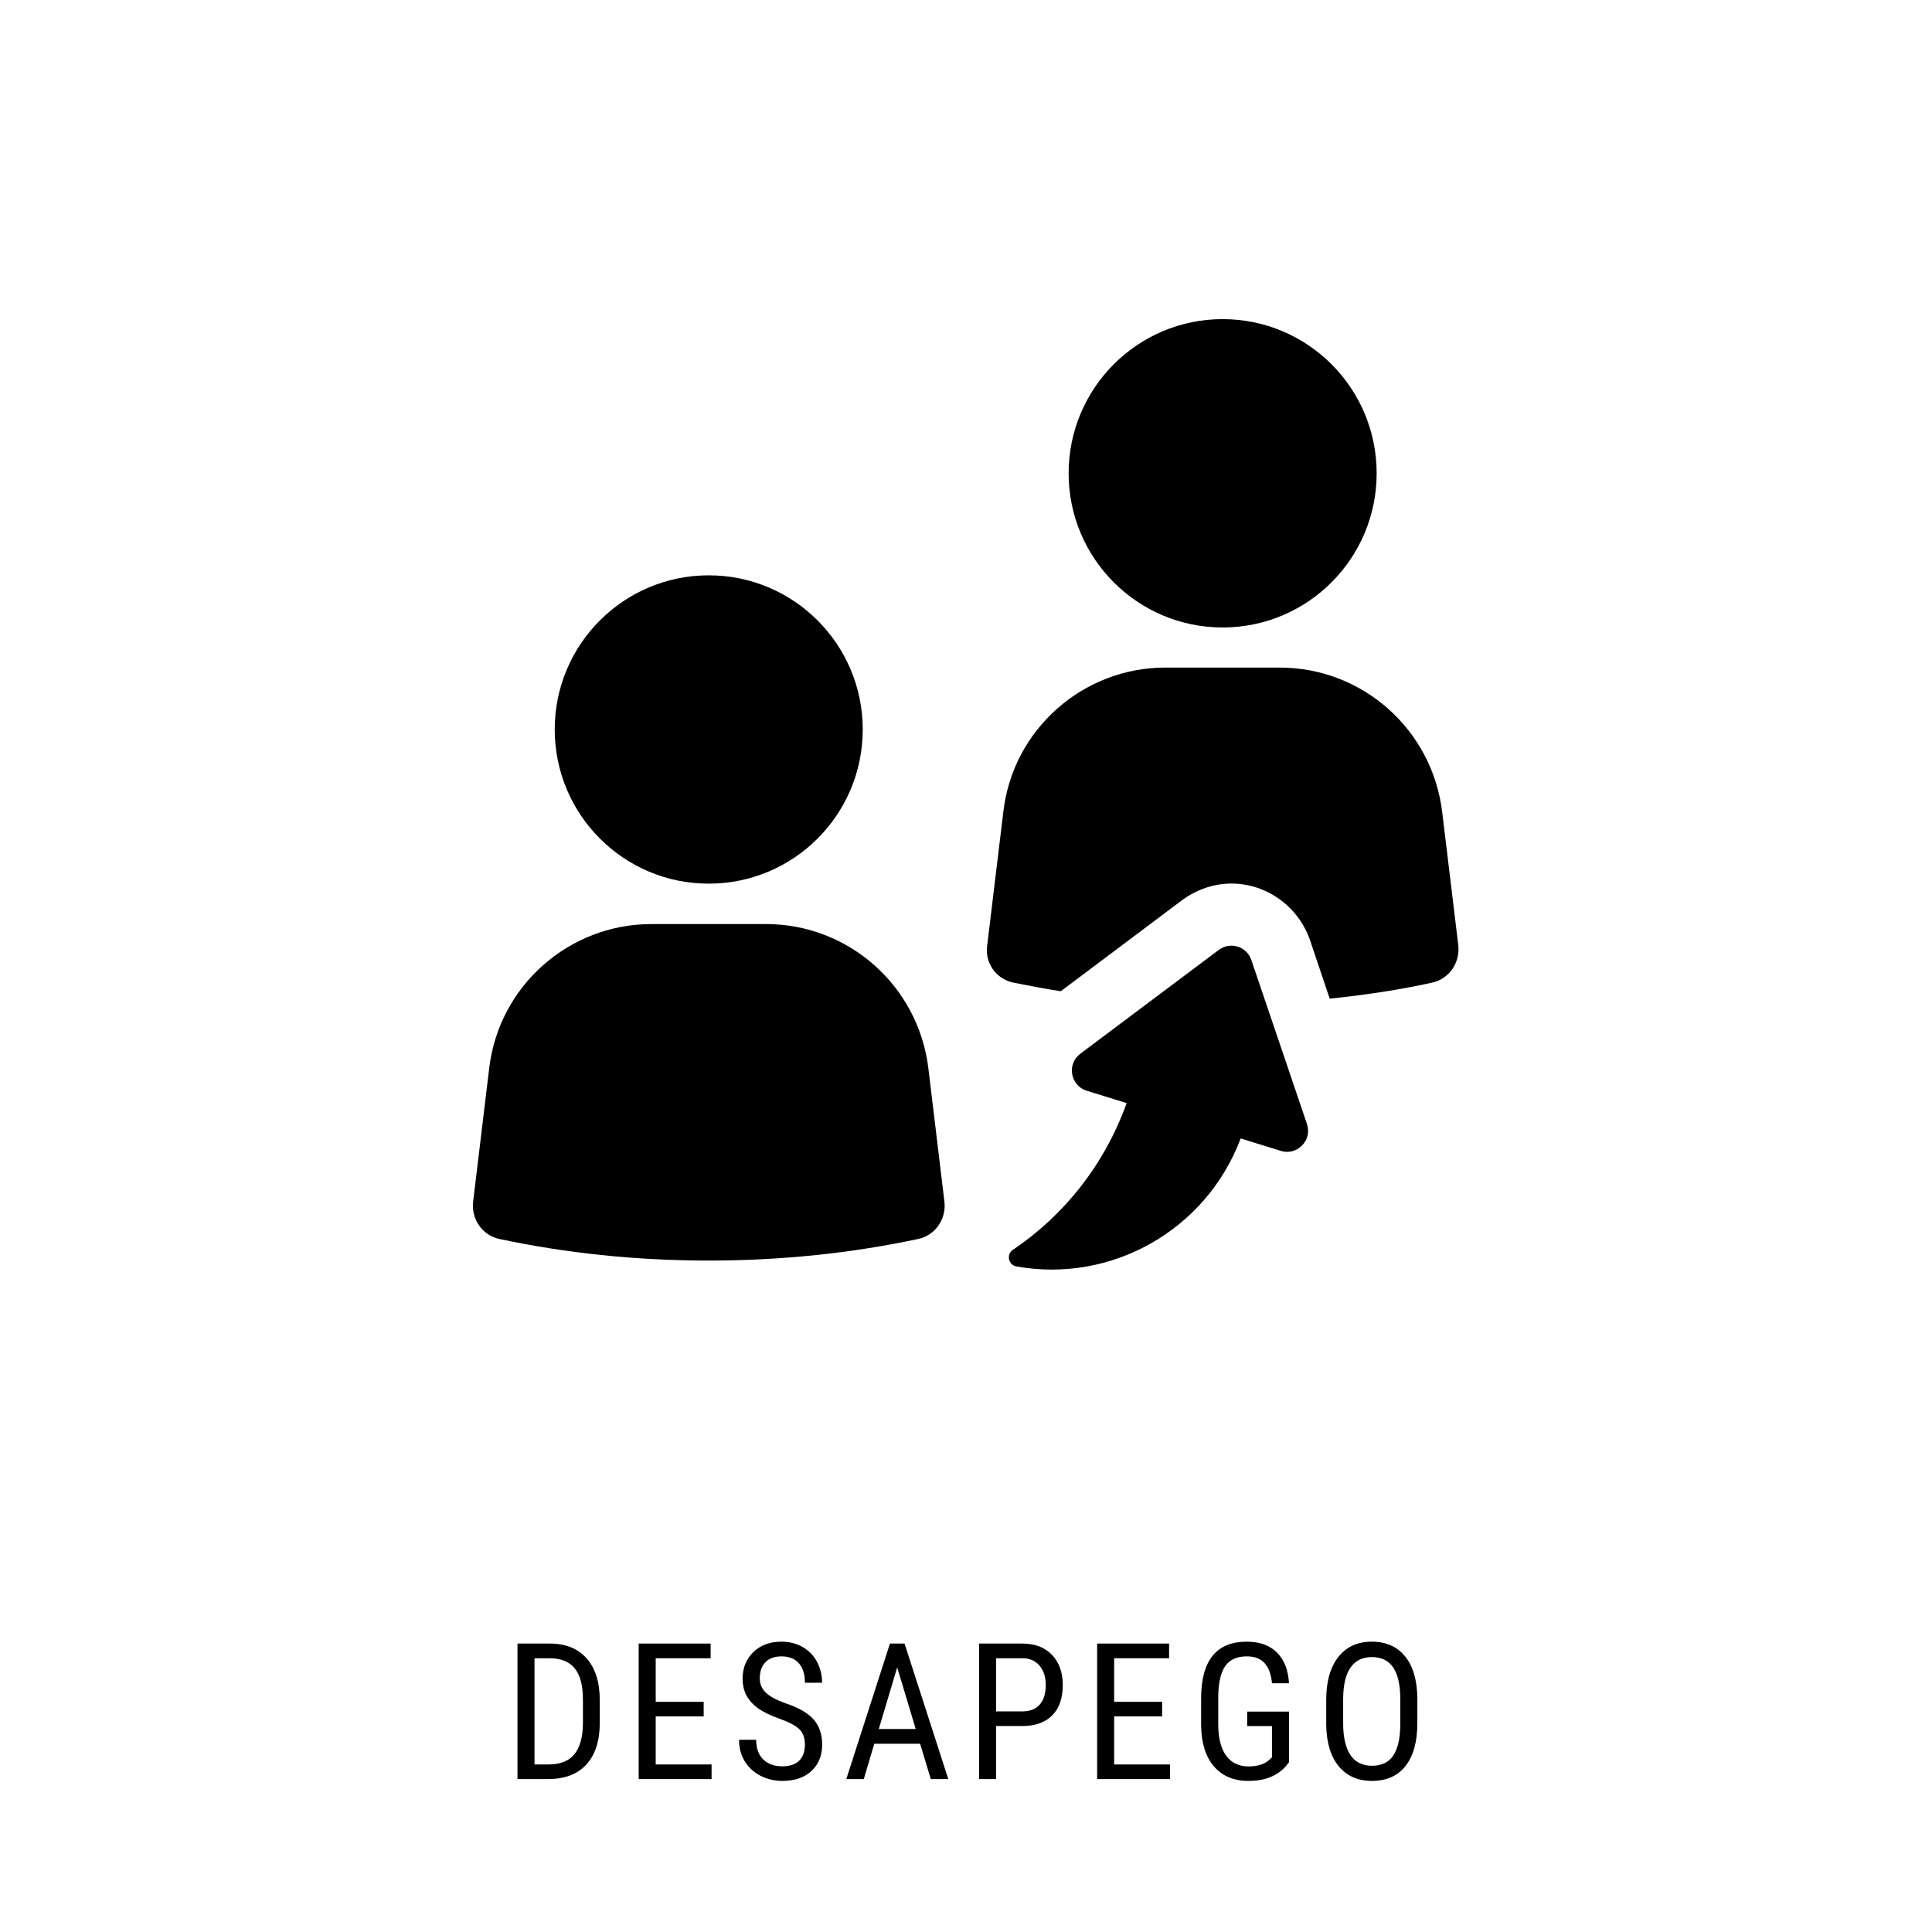 <svg xmlns="http://www.w3.org/2000/svg" xmlns:xlink="http://www.w3.org/1999/xlink" width="800" zoomAndPan="magnify" viewBox="0 0 600 607.92" height="800" preserveAspectRatio="xMidYMid meet" version="1.0"><defs><g></g><clipPath id="ca05d60abd"><path d="M 332 100.301 L 430 100.301 L 430 198 L 332 198 Z M 332 100.301" clip-rule="nonzero"></path></clipPath><clipPath id="1a636bfe80"><path d="M 144.254 290 L 294 290 L 294 397 L 144.254 397 Z M 144.254 290" clip-rule="nonzero"></path></clipPath></defs><path fill="#000000" d="M 449.852 255.625 C 446.738 229.531 424.758 210.059 398.688 210.059 L 362.699 210.059 C 336.824 210.059 314.645 229.531 311.727 255.625 L 306.668 297.492 C 305.891 302.945 309.395 308.008 314.84 309.176 C 319.703 310.148 324.762 311.121 329.82 311.898 L 367.949 283.277 C 372.426 279.969 377.871 278.02 383.512 278.02 C 394.602 278.02 404.523 285.223 408.219 295.738 L 414.445 314.238 C 425.535 313.07 436.234 311.512 446.738 309.176 C 451.992 308.008 455.492 302.945 454.91 297.492 Z M 449.852 255.625" fill-opacity="1" fill-rule="nonzero"></path><g clip-path="url(#ca05d60abd)"><path fill="#000000" d="M 380.758 197.441 C 407.523 197.441 429.215 175.715 429.215 148.93 C 429.215 122.141 407.523 100.414 380.758 100.414 C 353.996 100.414 332.293 122.141 332.293 148.93 C 332.293 175.715 353.996 197.441 380.758 197.441 Z M 380.758 197.441" fill-opacity="1" fill-rule="nonzero"></path></g><g clip-path="url(#1a636bfe80)"><path fill="#000000" d="M 237.062 290.762 L 201.062 290.762 C 175.012 290.762 153.027 310.238 149.965 336.145 L 144.918 378.105 C 144.27 383.543 147.785 388.691 153.125 389.84 C 173.91 394.277 196.043 396.648 219.059 396.648 C 242.07 396.648 264.227 394.277 285 389.84 C 290.355 388.691 293.867 383.543 293.207 378.105 L 288.16 336.145 C 285.012 310.238 263.102 290.762 237.062 290.762 Z M 237.062 290.762" fill-opacity="1" fill-rule="nonzero"></path></g><path fill="#000000" d="M 219.059 278.051 C 245.816 278.051 267.508 256.328 267.508 229.539 C 267.508 202.754 245.816 181.031 219.059 181.031 C 192.281 181.031 170.59 202.754 170.59 229.539 C 170.59 256.328 192.281 278.051 219.059 278.051 Z M 219.059 278.051" fill-opacity="1" fill-rule="nonzero"></path><path fill="#000000" d="M 389.785 302.07 C 388.34 297.797 383.141 296.188 379.539 298.891 L 335.973 331.562 C 331.641 334.809 332.816 341.605 337.988 343.207 L 350.547 347.098 C 343.551 366.57 330.801 382.473 314.738 393.281 C 312.621 394.703 313.332 398.039 315.84 398.492 C 345.75 403.871 375.602 387.047 386.426 358.219 L 399.051 362.133 C 404.223 363.734 409.027 358.793 407.285 353.664 Z M 389.785 302.07" fill-opacity="1" fill-rule="nonzero"></path><g fill="#000000" fill-opacity="1"><g transform="translate(154.275, 559.801)"><g><path d="M 4.594 0 L 4.594 -42.641 L 14.766 -42.641 C 19.742 -42.641 23.609 -41.082 26.359 -37.969 C 29.109 -34.852 30.484 -30.477 30.484 -24.844 L 30.484 -17.688 C 30.484 -12.039 29.086 -7.68 26.297 -4.609 C 23.504 -1.535 19.453 0 14.141 0 Z M 9.953 -38.016 L 9.953 -4.594 L 14.266 -4.594 C 18.035 -4.594 20.785 -5.672 22.516 -7.828 C 24.254 -9.992 25.145 -13.191 25.188 -17.422 L 25.188 -24.984 C 25.188 -29.473 24.32 -32.766 22.594 -34.859 C 20.863 -36.961 18.254 -38.016 14.766 -38.016 Z M 9.953 -38.016"></path></g></g></g><g fill="#000000" fill-opacity="1"><g transform="translate(192.411, 559.801)"><g><path d="M 25.047 -19.719 L 9.953 -19.719 L 9.953 -4.594 L 27.531 -4.594 L 27.531 0 L 4.594 0 L 4.594 -42.641 L 27.234 -42.641 L 27.234 -38.016 L 9.953 -38.016 L 9.953 -24.312 L 25.047 -24.312 Z M 25.047 -19.719"></path></g></g></g><g fill="#000000" fill-opacity="1"><g transform="translate(226.096, 559.801)"><g><path d="M 23.219 -10.781 C 23.219 -12.906 22.641 -14.535 21.484 -15.672 C 20.336 -16.805 18.258 -17.91 15.25 -18.984 C 12.25 -20.055 9.953 -21.18 8.359 -22.359 C 6.766 -23.547 5.57 -24.895 4.781 -26.406 C 4 -27.914 3.609 -29.648 3.609 -31.609 C 3.609 -34.984 4.734 -37.766 6.984 -39.953 C 9.242 -42.141 12.195 -43.234 15.844 -43.234 C 18.344 -43.234 20.566 -42.672 22.516 -41.547 C 24.473 -40.422 25.977 -38.863 27.031 -36.875 C 28.082 -34.883 28.609 -32.695 28.609 -30.312 L 23.219 -30.312 C 23.219 -32.945 22.582 -34.988 21.312 -36.438 C 20.051 -37.883 18.227 -38.609 15.844 -38.609 C 13.676 -38.609 11.992 -38 10.797 -36.781 C 9.609 -35.57 9.016 -33.875 9.016 -31.688 C 9.016 -29.895 9.66 -28.391 10.953 -27.172 C 12.242 -25.961 14.234 -24.879 16.922 -23.922 C 21.117 -22.535 24.117 -20.828 25.922 -18.797 C 27.734 -16.766 28.641 -14.113 28.641 -10.844 C 28.641 -7.383 27.516 -4.613 25.266 -2.531 C 23.023 -0.457 19.973 0.578 16.109 0.578 C 13.629 0.578 11.336 0.035 9.234 -1.047 C 7.141 -2.129 5.488 -3.648 4.281 -5.609 C 3.082 -7.566 2.484 -9.816 2.484 -12.359 L 7.875 -12.359 C 7.875 -9.723 8.609 -7.672 10.078 -6.203 C 11.555 -4.742 13.566 -4.016 16.109 -4.016 C 18.473 -4.016 20.25 -4.617 21.438 -5.828 C 22.625 -7.035 23.219 -8.688 23.219 -10.781 Z M 23.219 -10.781"></path></g></g></g><g fill="#000000" fill-opacity="1"><g transform="translate(261.069, 559.801)"><g><path d="M 24.484 -11.125 L 10.078 -11.125 L 6.766 0 L 1.266 0 L 15 -42.641 L 19.594 -42.641 L 33.359 0 L 27.859 0 Z M 11.484 -15.75 L 23.109 -15.75 L 17.281 -35.141 Z M 11.484 -15.75"></path></g></g></g><g fill="#000000" fill-opacity="1"><g transform="translate(299.528, 559.801)"><g><path d="M 9.953 -16.688 L 9.953 0 L 4.594 0 L 4.594 -42.641 L 18.188 -42.641 C 22.156 -42.641 25.27 -41.453 27.531 -39.078 C 29.789 -36.711 30.922 -33.555 30.922 -29.609 C 30.922 -25.504 29.844 -22.344 27.688 -20.125 C 25.531 -17.914 22.488 -16.77 18.562 -16.688 Z M 9.953 -21.297 L 18.188 -21.297 C 20.57 -21.297 22.395 -22.004 23.656 -23.422 C 24.926 -24.848 25.562 -26.891 25.562 -29.547 C 25.562 -32.109 24.906 -34.16 23.594 -35.703 C 22.289 -37.242 20.5 -38.016 18.219 -38.016 L 9.953 -38.016 Z M 9.953 -21.297"></path></g></g></g><g fill="#000000" fill-opacity="1"><g transform="translate(336.668, 559.801)"><g><path d="M 25.047 -19.719 L 9.953 -19.719 L 9.953 -4.594 L 27.531 -4.594 L 27.531 0 L 4.594 0 L 4.594 -42.641 L 27.234 -42.641 L 27.234 -38.016 L 9.953 -38.016 L 9.953 -24.312 L 25.047 -24.312 Z M 25.047 -19.719"></path></g></g></g><g fill="#000000" fill-opacity="1"><g transform="translate(370.353, 559.801)"><g><path d="M 31.281 -5.297 L 30.344 -4.125 C 27.645 -0.988 23.703 0.578 18.516 0.578 C 13.898 0.578 10.281 -0.945 7.656 -4 C 5.031 -7.051 3.688 -11.367 3.625 -16.953 L 3.625 -25.328 C 3.625 -31.305 4.82 -35.785 7.219 -38.766 C 9.613 -41.742 13.191 -43.234 17.953 -43.234 C 22.016 -43.234 25.191 -42.098 27.484 -39.828 C 29.773 -37.566 31.039 -34.336 31.281 -30.141 L 25.922 -30.141 C 25.703 -32.797 24.961 -34.867 23.703 -36.359 C 22.453 -37.859 20.547 -38.609 17.984 -38.609 C 14.922 -38.609 12.676 -37.602 11.25 -35.594 C 9.82 -33.594 9.078 -30.398 9.016 -26.016 L 9.016 -17.312 C 9.016 -13.008 9.832 -9.711 11.469 -7.422 C 13.113 -5.129 15.473 -3.984 18.547 -3.984 C 21.43 -3.984 23.625 -4.688 25.125 -6.094 L 25.922 -6.828 L 25.922 -16.672 L 18.125 -16.672 L 18.125 -21.234 L 31.281 -21.234 Z M 31.281 -5.297"></path></g></g></g><g fill="#000000" fill-opacity="1"><g transform="translate(409.69, 559.801)"><g><path d="M 32.328 -17.578 C 32.328 -11.754 31.086 -7.27 28.609 -4.125 C 26.129 -0.988 22.609 0.578 18.047 0.578 C 13.648 0.578 10.176 -0.945 7.625 -4 C 5.082 -7.051 3.758 -11.367 3.656 -16.953 L 3.656 -24.984 C 3.656 -30.68 4.914 -35.145 7.438 -38.375 C 9.957 -41.613 13.473 -43.234 17.984 -43.234 C 22.473 -43.234 25.973 -41.688 28.484 -38.594 C 30.992 -35.5 32.273 -31.078 32.328 -25.328 Z M 26.969 -25.047 C 26.969 -29.555 26.227 -32.906 24.75 -35.094 C 23.281 -37.289 21.023 -38.391 17.984 -38.391 C 15.035 -38.391 12.801 -37.273 11.281 -35.047 C 9.77 -32.828 9.004 -29.551 8.984 -25.219 L 8.984 -17.578 C 8.984 -13.223 9.738 -9.898 11.25 -7.609 C 12.77 -5.328 15.031 -4.188 18.031 -4.188 C 21.039 -4.188 23.27 -5.238 24.719 -7.344 C 26.164 -9.457 26.914 -12.691 26.969 -17.047 Z M 26.969 -25.047"></path></g></g></g></svg>